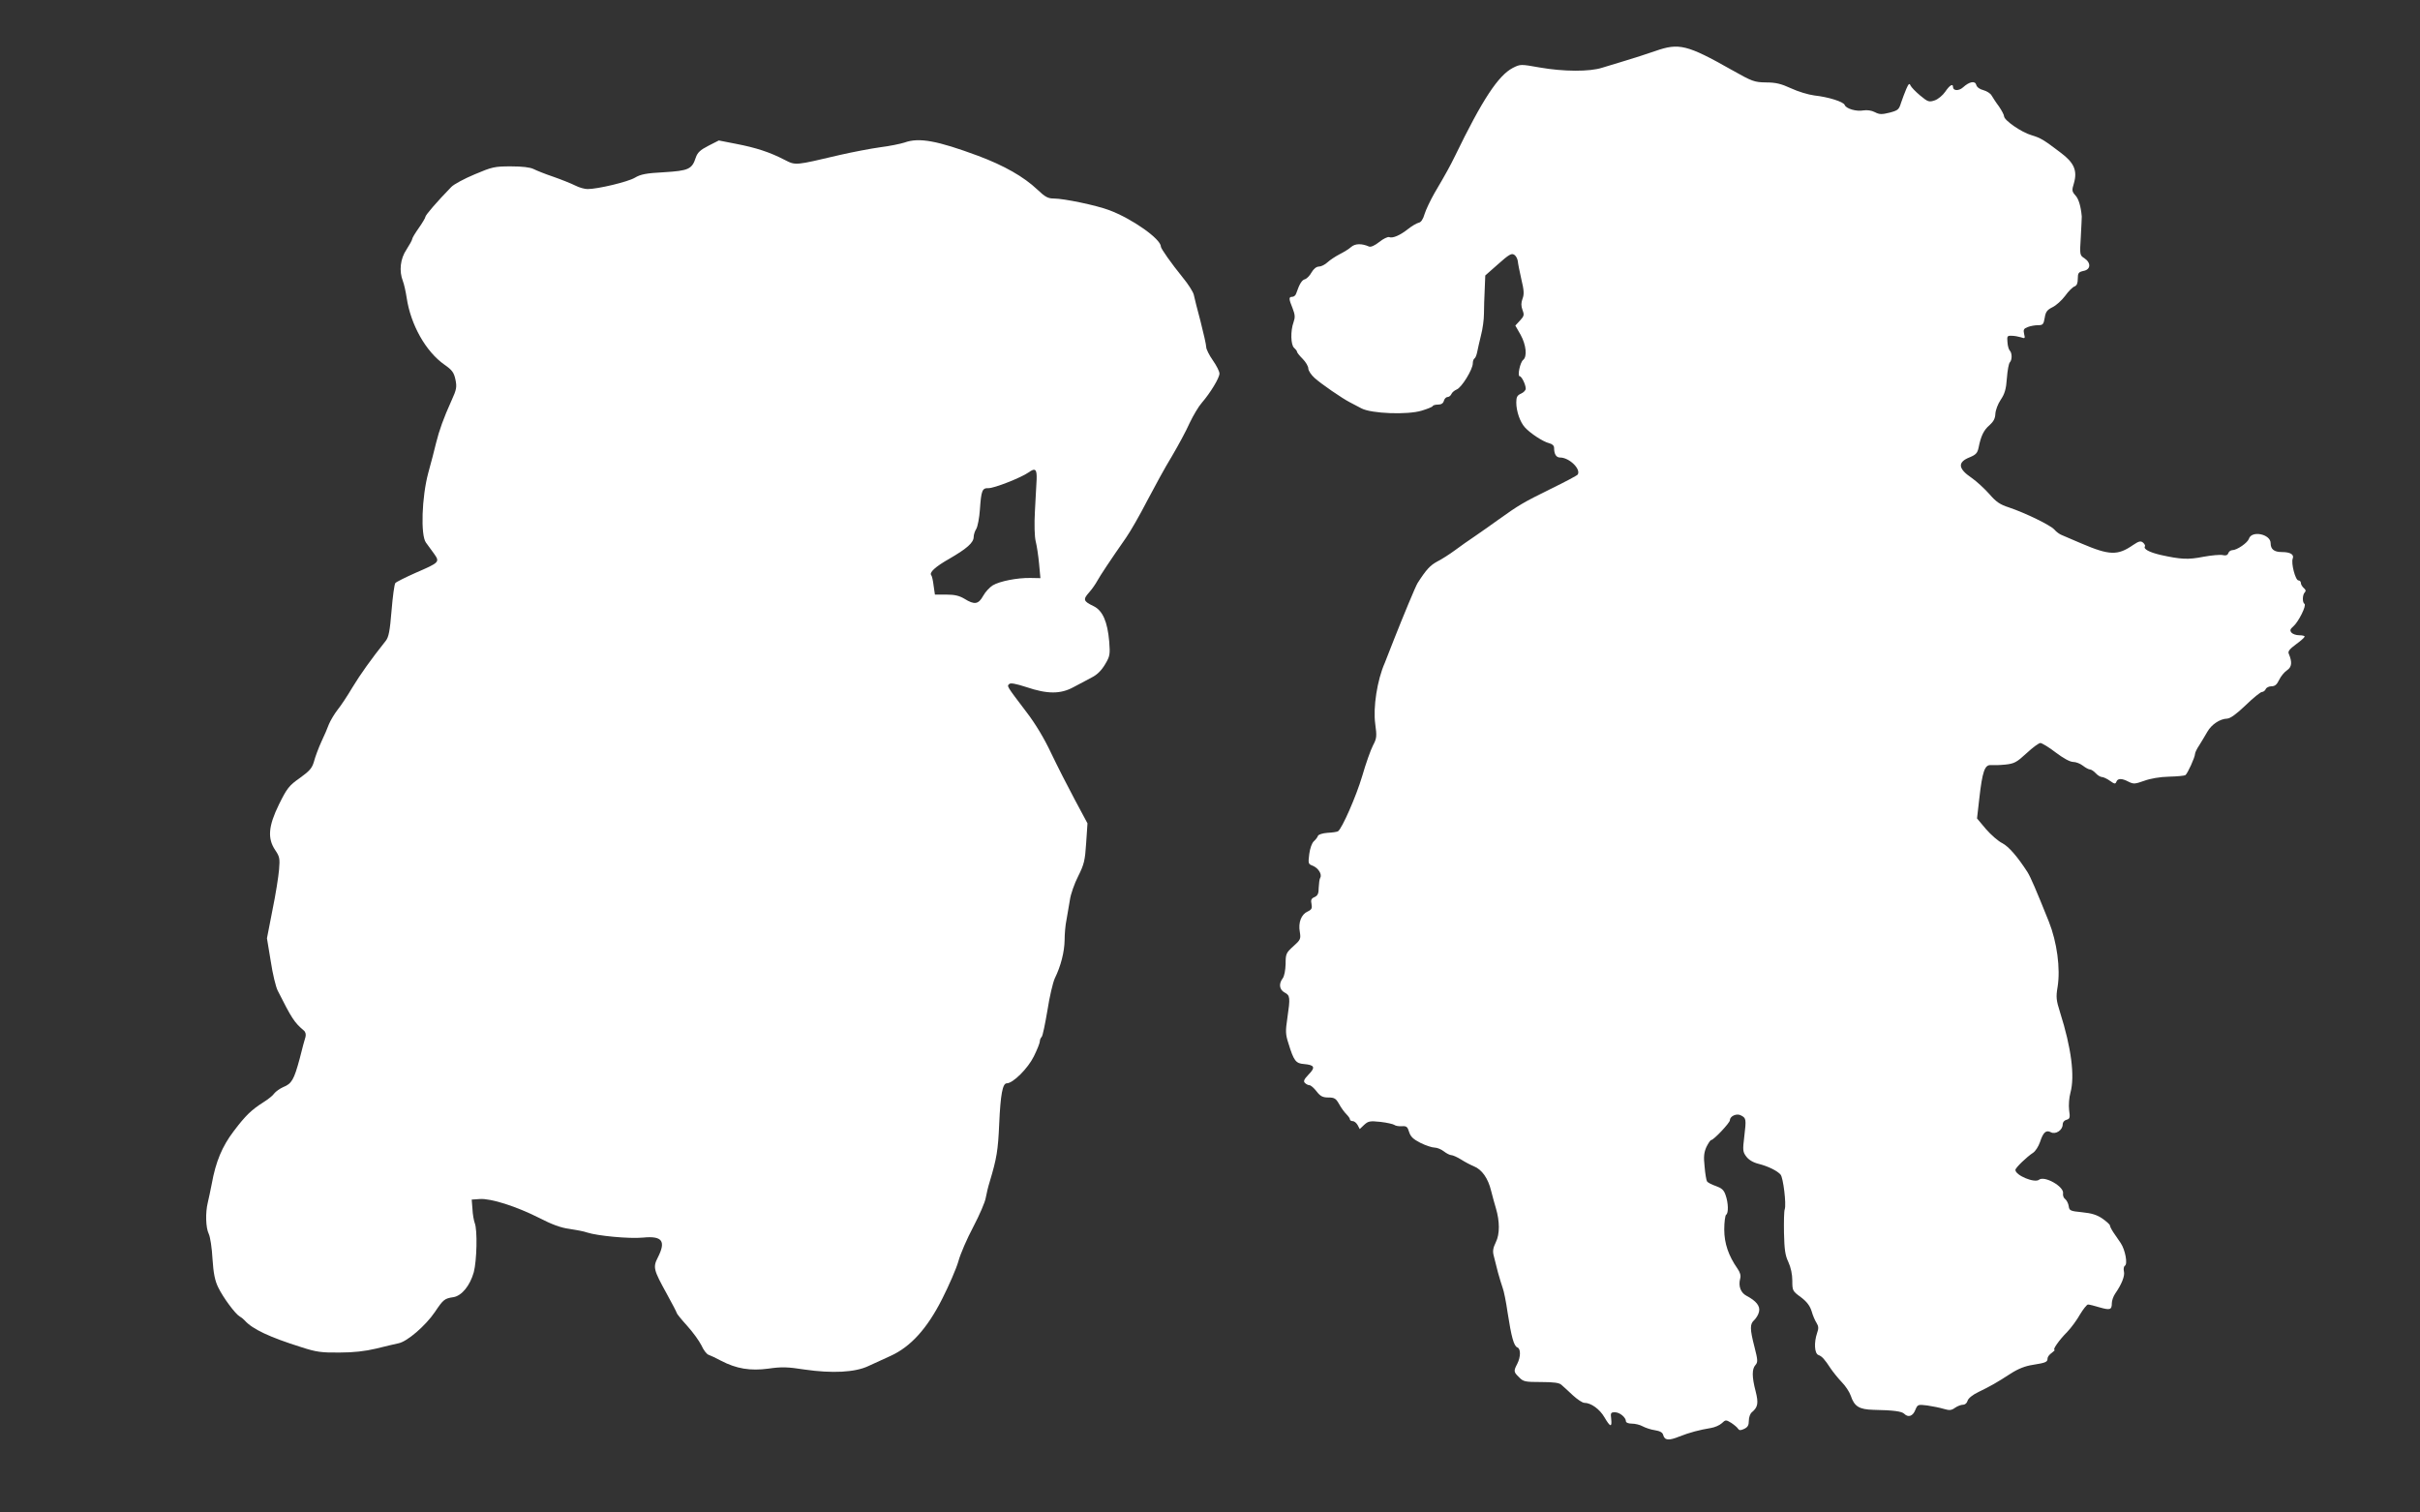 <?xml version="1.0" standalone="no"?>
<!DOCTYPE svg PUBLIC "-//W3C//DTD SVG 20010904//EN"
 "http://www.w3.org/TR/2001/REC-SVG-20010904/DTD/svg10.dtd">
<svg version="1.0" xmlns="http://www.w3.org/2000/svg"
 width="1280pt" height="800pt" viewBox="0 0 1280 800"
 preserveAspectRatio="xMidYMid meet">
<rect x="0" y="0" width="1280" height="800" fill="#333333" stroke="none"/>
<g transform="translate(0,800) scale(0.1,-0.1)"
fill="#ffffff" stroke="none">
<path d="M8755 7730 c-44 -15 -114 -38 -155 -50 -41 -12 -97 -29 -125 -38 -67
-22 -205 -21 -331 1 -101 18 -102 18 -142 -2 -77 -40 -161 -167 -306 -466 -26
-53 -46 -90 -109 -197 -21 -37 -45 -87 -52 -110 -8 -28 -19 -44 -31 -46 -10
-2 -36 -17 -56 -33 -43 -34 -82 -51 -101 -43 -7 2 -31 -9 -52 -26 -24 -19 -44
-28 -54 -24 -39 17 -73 16 -94 -2 -12 -11 -40 -28 -62 -39 -21 -11 -50 -30
-63 -42 -14 -13 -34 -23 -46 -23 -13 0 -28 -12 -39 -31 -9 -17 -25 -33 -35
-36 -16 -4 -29 -25 -46 -75 -3 -10 -12 -18 -21 -18 -19 0 -19 -10 2 -61 13
-34 14 -47 5 -73 -17 -46 -15 -121 3 -136 8 -7 15 -16 15 -20 0 -5 14 -22 30
-38 17 -17 30 -40 30 -51 0 -11 15 -34 33 -50 34 -31 146 -108 187 -129 14 -7
41 -21 61 -32 53 -28 244 -35 319 -12 30 9 57 20 58 24 2 5 15 8 29 8 16 0 27
7 30 20 3 11 12 20 19 20 8 0 17 7 21 16 3 8 16 19 28 24 26 10 85 106 85 138
0 12 4 23 9 26 5 3 11 18 14 33 3 16 12 55 20 88 9 33 16 85 16 115 0 30 2 88
4 129 l3 74 68 60 c55 49 71 59 84 50 10 -5 18 -21 20 -34 1 -13 10 -57 19
-97 14 -57 15 -79 6 -102 -8 -22 -8 -38 0 -60 10 -26 8 -32 -13 -55 l-25 -27
28 -49 c29 -53 36 -115 13 -133 -16 -13 -31 -86 -18 -86 10 0 32 -44 32 -66 0
-8 -11 -20 -25 -26 -20 -9 -25 -18 -25 -47 0 -46 20 -104 46 -132 28 -31 95
-75 127 -83 17 -4 27 -13 27 -25 0 -33 11 -51 32 -51 48 0 111 -61 93 -90 -3
-5 -67 -39 -143 -76 -146 -72 -168 -85 -277 -163 -38 -28 -95 -67 -125 -88
-30 -20 -77 -53 -105 -74 -27 -20 -69 -47 -93 -59 -37 -20 -58 -42 -104 -114
-10 -15 -79 -182 -124 -296 -20 -52 -42 -108 -49 -125 -41 -92 -63 -237 -51
-324 9 -66 8 -76 -12 -114 -12 -23 -38 -96 -57 -162 -32 -108 -107 -278 -128
-292 -5 -3 -30 -7 -55 -8 -27 -2 -48 -9 -51 -16 -2 -7 -12 -20 -22 -29 -10 -9
-20 -37 -24 -67 -6 -50 -6 -53 18 -62 30 -12 51 -46 40 -64 -4 -6 -7 -30 -8
-52 0 -31 -5 -42 -22 -50 -17 -7 -21 -15 -16 -37 4 -22 1 -29 -20 -39 -34 -15
-51 -58 -42 -108 6 -37 4 -42 -34 -76 -39 -35 -41 -41 -41 -94 -1 -33 -7 -64
-15 -75 -23 -30 -18 -61 10 -76 29 -15 30 -27 14 -136 -10 -67 -10 -85 6 -133
28 -92 39 -106 82 -109 56 -5 62 -17 25 -55 -25 -26 -29 -36 -20 -45 7 -7 18
-12 24 -12 7 0 24 -15 38 -33 20 -26 33 -32 62 -32 32 0 40 -5 57 -35 10 -19
28 -43 38 -53 10 -10 19 -22 19 -27 0 -6 7 -10 15 -10 8 0 19 -9 26 -21 l11
-21 23 22 c22 20 30 22 87 16 35 -4 68 -12 73 -16 6 -5 24 -8 40 -7 24 2 30
-3 38 -30 8 -25 21 -38 60 -58 28 -14 62 -25 75 -25 13 0 35 -9 49 -20 14 -11
32 -20 40 -20 7 0 30 -10 51 -23 20 -13 51 -29 68 -36 42 -17 75 -63 91 -130
8 -31 19 -72 25 -91 21 -70 21 -138 0 -180 -15 -31 -18 -48 -11 -73 4 -18 15
-57 22 -87 8 -30 20 -67 25 -82 6 -15 18 -73 26 -130 20 -129 33 -178 52 -185
18 -7 18 -50 -1 -87 -20 -38 -19 -43 10 -71 22 -23 32 -25 116 -25 67 0 97 -4
108 -15 9 -8 36 -32 60 -55 24 -22 51 -40 61 -40 35 0 81 -33 106 -76 31 -53
41 -56 36 -9 -4 32 -2 35 20 35 25 0 58 -27 58 -48 0 -7 14 -12 31 -12 17 0
43 -6 57 -14 15 -8 44 -18 66 -21 26 -4 40 -12 43 -25 8 -29 29 -31 86 -8 53
21 106 35 167 45 19 3 45 14 57 25 20 19 22 19 50 2 15 -10 32 -24 36 -31 6
-9 13 -10 32 -1 19 9 25 19 25 43 0 18 7 38 16 45 32 27 36 48 20 111 -20 76
-20 118 -1 139 13 15 13 25 -5 95 -25 97 -25 122 -1 143 10 10 22 29 25 44 7
30 -15 57 -66 84 -31 16 -44 51 -34 90 5 17 0 34 -14 54 -47 67 -70 133 -70
207 0 39 5 75 10 78 13 8 12 62 -3 104 -9 27 -21 37 -52 48 -21 7 -42 18 -46
24 -4 6 -10 42 -13 79 -6 53 -3 75 10 104 10 20 21 36 25 36 13 0 99 91 99
105 0 22 37 38 59 25 27 -14 28 -20 17 -111 -9 -73 -8 -82 11 -107 13 -17 36
-31 65 -38 51 -13 99 -37 116 -57 14 -16 31 -157 22 -183 -4 -9 -5 -66 -4
-126 2 -86 6 -118 23 -153 13 -28 21 -65 21 -99 0 -52 1 -55 45 -87 32 -24 48
-46 57 -74 6 -22 18 -50 26 -62 11 -18 12 -29 3 -54 -17 -50 -14 -108 7 -116
19 -7 32 -21 66 -73 13 -19 39 -51 58 -71 19 -19 40 -51 47 -71 19 -57 44 -73
120 -75 107 -2 150 -8 163 -21 21 -21 45 -13 58 19 13 31 14 31 64 25 28 -4
67 -12 87 -18 30 -9 41 -8 60 6 13 9 32 16 42 16 11 0 21 9 24 21 4 13 26 31
57 46 64 31 96 49 170 97 40 26 78 41 119 47 69 11 77 15 77 34 0 8 10 21 22
29 12 9 19 16 15 16 -12 0 24 52 67 95 21 22 52 64 68 93 17 28 36 52 42 52 7
0 35 -7 61 -15 56 -16 65 -13 65 22 0 13 8 37 18 51 34 49 52 94 46 117 -3 13
-1 26 5 30 16 9 2 84 -22 120 -12 17 -29 42 -39 57 -10 15 -18 31 -18 36 0 5
-18 21 -39 36 -29 20 -57 29 -108 34 -63 6 -68 9 -71 32 -2 14 -10 30 -18 37
-9 6 -14 20 -12 31 6 36 -99 95 -127 72 -23 -19 -125 23 -125 52 0 11 60 69
94 91 12 8 28 33 36 56 17 52 32 66 58 52 24 -13 62 11 62 41 0 12 8 22 20 25
18 5 20 11 14 52 -3 26 0 66 7 91 24 88 5 237 -55 426 -20 63 -22 80 -13 133
16 98 -3 238 -46 346 -69 172 -96 234 -113 262 -53 82 -99 135 -133 153 -21
10 -60 44 -87 75 l-47 56 12 105 c16 143 29 180 61 177 14 -1 49 0 78 3 46 5
59 12 111 60 32 30 65 54 73 54 8 0 45 -22 81 -50 41 -31 76 -50 92 -50 15 0
38 -9 52 -20 14 -11 31 -20 38 -20 6 0 20 -9 30 -20 10 -11 25 -20 33 -20 7 0
27 -9 42 -20 24 -17 29 -18 34 -5 7 19 29 19 65 0 26 -13 34 -12 82 5 32 12
84 21 132 22 43 1 82 5 86 8 11 7 51 95 51 112 0 7 10 28 23 47 12 19 31 51
42 70 22 39 67 69 105 70 17 1 49 24 98 71 40 39 79 70 86 70 8 0 16 7 20 15
3 8 17 15 30 15 19 0 29 9 41 34 9 19 28 42 42 51 25 17 28 42 9 87 -6 12 4
25 38 50 25 18 45 36 46 41 0 4 -13 7 -29 7 -16 0 -34 6 -41 14 -9 12 -7 18
10 33 27 23 71 111 59 119 -12 7 -11 48 1 60 8 8 6 15 -5 24 -8 7 -15 19 -15
26 0 8 -6 14 -13 14 -16 0 -40 92 -30 116 8 21 -13 34 -57 34 -42 0 -60 15
-60 47 0 48 -101 69 -115 23 -7 -21 -63 -60 -88 -60 -8 0 -18 -7 -21 -16 -4
-11 -13 -14 -30 -10 -12 3 -58 -1 -102 -9 -80 -16 -119 -14 -227 10 -59 14
-91 31 -82 45 3 4 -2 13 -10 20 -12 10 -22 8 -53 -13 -81 -56 -124 -55 -272 8
-47 20 -94 40 -105 45 -11 4 -29 17 -39 29 -22 24 -154 88 -240 117 -47 15
-68 29 -104 71 -25 28 -67 67 -93 85 -74 50 -76 84 -9 110 31 13 39 22 45 49
12 61 27 94 58 120 21 19 30 35 31 60 1 19 13 52 28 74 21 31 29 56 33 115 3
41 10 79 16 84 12 13 12 49 -1 62 -5 5 -11 25 -12 44 -3 32 -1 35 22 34 14 0
36 -4 49 -8 22 -8 23 -6 17 18 -5 22 -2 28 19 36 15 6 39 10 55 10 25 0 29 4
35 39 5 32 13 42 41 56 19 9 49 36 67 60 17 24 40 47 50 50 12 5 17 17 17 41
0 30 4 35 30 41 39 7 41 43 5 67 -25 16 -25 18 -19 114 3 53 5 102 5 107 -5
56 -17 94 -34 112 -18 20 -19 27 -8 62 20 68 2 110 -69 163 -92 70 -106 78
-155 93 -53 15 -145 79 -145 100 0 7 -12 30 -27 52 -16 21 -33 48 -39 58 -6
11 -25 23 -43 28 -20 5 -35 16 -38 28 -6 23 -36 18 -70 -13 -22 -20 -53 -19
-53 2 0 20 -18 9 -41 -25 -13 -19 -38 -40 -56 -46 -30 -10 -36 -8 -77 26 -24
20 -47 44 -51 53 -5 13 -10 10 -22 -18 -8 -19 -21 -53 -28 -74 -11 -36 -16
-40 -61 -52 -41 -10 -53 -10 -78 3 -17 9 -41 12 -60 9 -37 -7 -92 9 -99 29 -7
17 -86 42 -160 50 -32 4 -88 21 -124 38 -52 24 -81 31 -132 31 -62 1 -73 5
-181 66 -237 134 -280 144 -405 100z"/>
<path d="M3747 7229 c-43 -22 -58 -36 -67 -63 -20 -61 -38 -69 -168 -77 -95
-5 -124 -11 -154 -29 -37 -22 -196 -60 -250 -60 -16 0 -45 8 -66 19 -20 10
-72 31 -115 46 -42 14 -89 33 -105 41 -18 9 -59 14 -120 14 -86 0 -99 -3 -191
-42 -55 -23 -111 -53 -124 -67 -76 -78 -137 -149 -137 -158 0 -5 -16 -32 -35
-59 -19 -27 -35 -53 -35 -59 0 -5 -14 -30 -30 -55 -33 -49 -40 -113 -19 -167
6 -15 15 -55 20 -88 21 -142 101 -285 200 -354 40 -28 50 -41 58 -79 8 -39 6
-52 -21 -111 -42 -93 -65 -157 -82 -226 -8 -33 -26 -104 -41 -157 -34 -127
-41 -329 -12 -368 10 -14 29 -40 43 -59 31 -44 29 -46 -98 -101 -54 -24 -102
-48 -107 -54 -5 -6 -14 -72 -20 -146 -9 -109 -15 -140 -31 -160 -75 -94 -135
-178 -176 -246 -26 -44 -61 -97 -79 -119 -17 -22 -37 -56 -45 -75 -7 -19 -25
-62 -41 -95 -15 -33 -32 -79 -38 -102 -10 -35 -22 -50 -75 -88 -57 -40 -68
-54 -110 -139 -57 -116 -62 -181 -20 -243 23 -34 25 -44 20 -103 -3 -36 -18
-132 -35 -214 l-29 -149 20 -121 c10 -67 27 -137 37 -156 74 -147 88 -168 136
-209 11 -8 14 -21 11 -35 -4 -11 -18 -64 -31 -116 -30 -111 -42 -132 -87 -150
-18 -8 -39 -23 -47 -33 -7 -11 -32 -31 -56 -46 -66 -42 -96 -71 -158 -153 -62
-81 -96 -163 -117 -280 -7 -35 -16 -79 -21 -99 -13 -53 -11 -132 5 -165 8 -16
17 -76 20 -133 5 -77 13 -115 30 -150 26 -54 91 -142 115 -155 9 -5 21 -15 26
-21 40 -45 131 -88 300 -141 77 -25 105 -29 200 -28 76 0 136 7 195 21 47 12
100 24 118 28 46 9 143 93 192 165 45 67 51 72 99 79 44 8 87 61 107 132 16
61 20 223 5 260 -5 14 -11 47 -12 74 l-4 50 43 3 c59 4 193 -39 312 -99 70
-36 116 -53 162 -59 34 -5 77 -13 93 -19 55 -18 224 -34 296 -27 102 10 123
-18 78 -106 -26 -51 -22 -65 47 -190 30 -54 54 -101 54 -104 0 -3 24 -33 54
-66 30 -33 64 -80 76 -104 11 -25 28 -47 38 -50 9 -3 39 -17 65 -31 82 -43
156 -55 252 -42 69 10 101 9 191 -5 145 -21 266 -15 336 18 29 13 82 38 118
54 106 48 194 144 274 303 36 71 74 159 85 197 10 38 46 121 79 183 33 63 63
132 66 154 4 22 13 60 21 85 37 123 44 166 50 305 7 157 18 215 40 215 33 0
112 79 143 142 18 36 32 72 32 80 0 8 4 18 10 24 5 5 18 68 30 139 11 72 29
148 39 170 32 65 51 140 52 202 0 32 4 81 10 108 5 28 13 75 18 105 4 30 24
87 44 126 31 62 36 82 42 175 l7 104 -67 125 c-37 69 -93 179 -125 246 -36 77
-84 157 -131 218 -108 142 -103 136 -91 148 7 7 34 2 90 -16 112 -38 182 -38
251 0 30 16 73 39 96 51 28 14 51 37 70 69 26 43 27 53 22 120 -9 106 -35 165
-83 188 -54 26 -57 35 -23 73 16 18 35 46 43 61 14 26 69 109 152 228 23 33
73 120 111 194 39 74 97 181 131 236 33 56 76 135 94 176 19 40 48 89 65 108
45 52 93 131 93 154 0 12 -16 43 -35 70 -19 27 -35 59 -35 70 0 12 -14 73 -30
136 -17 63 -33 127 -36 142 -4 15 -29 55 -58 90 -60 74 -116 153 -116 164 0
40 -152 147 -272 192 -68 26 -241 62 -294 62 -31 0 -46 8 -88 48 -71 67 -174
126 -313 178 -216 80 -312 98 -389 70 -22 -7 -80 -19 -129 -25 -50 -7 -144
-25 -210 -40 -243 -57 -235 -57 -296 -26 -77 40 -151 64 -255 84 l-92 18 -55
-28z m1736 -1765 c-2 -27 -5 -102 -9 -167 -4 -71 -2 -135 4 -160 6 -23 14 -76
18 -119 l7 -76 -54 1 c-69 1 -161 -17 -198 -39 -16 -10 -39 -34 -51 -56 -25
-45 -46 -48 -99 -15 -27 16 -51 22 -96 22 l-60 0 -7 48 c-3 27 -9 51 -12 54
-13 14 20 45 96 88 93 54 128 85 128 115 0 11 6 31 14 43 7 12 16 58 19 102 7
101 12 114 45 113 30 -1 174 56 212 83 36 26 45 18 43 -37z"/>
</g>
</svg>
